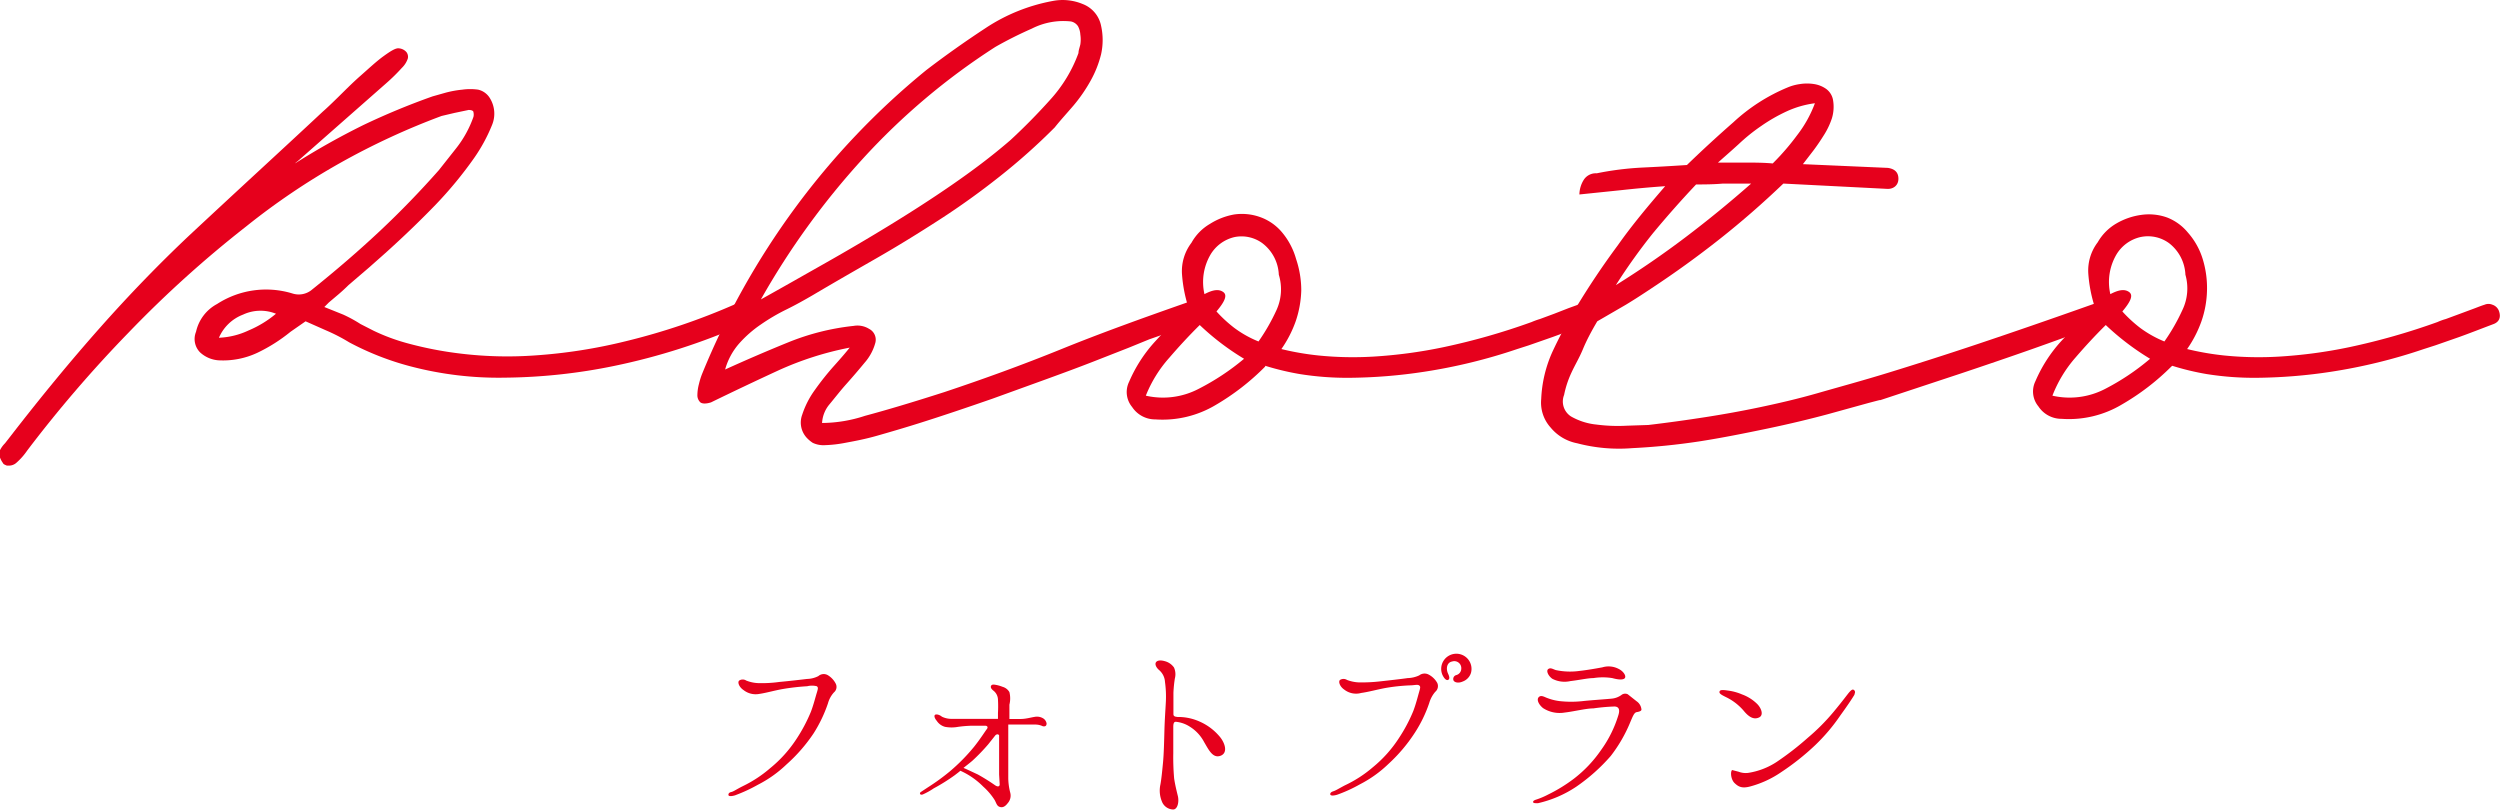<svg xmlns="http://www.w3.org/2000/svg" viewBox="0 0 174.83 56.62"><defs><style>.cls-1{fill:#e6001c;}</style></defs><title>photo_header_01</title><g id="レイヤー_2" data-name="レイヤー 2"><g id="レイヤー_1-2" data-name="レイヤー 1"><path class="cls-1" d="M58.44,47.8a.5.5,0,0,1-.12.62,1.87,1.87,0,0,0-.42.77,9.67,9.67,0,0,1-1,2.09A11.33,11.33,0,0,1,55,53.46a8.37,8.37,0,0,1-2,1.42,11,11,0,0,1-1.6.74c-.24.07-.42.07-.45,0s0-.19.18-.23.33-.17.83-.42a8.66,8.66,0,0,0,1.9-1.25,8.85,8.85,0,0,0,1.85-2.06,11.14,11.14,0,0,0,1-1.89c.19-.5.31-1,.41-1.32s.1-.38,0-.46a1.37,1.37,0,0,0-.67,0,15.72,15.72,0,0,0-1.68.19c-.59.1-1.19.28-1.69.35A1.37,1.37,0,0,1,52,48.26c-.33-.22-.44-.57-.3-.67a.44.44,0,0,1,.48,0,2.5,2.5,0,0,0,.81.18,8.8,8.8,0,0,0,1.51-.08c.66-.06,1.53-.16,1.94-.21a1.81,1.81,0,0,0,.79-.2.57.57,0,0,1,.65-.07A1.48,1.48,0,0,1,58.44,47.8Z"/><path class="cls-1" d="M73.19,50.59c0,.21-.14.22-.26.2a1.21,1.21,0,0,0-.49-.12c-.17,0-.47,0-.78,0H70.51v.16c0,.65,0,1.33,0,2.08v1.53a4.33,4.33,0,0,0,.14,1,.79.79,0,0,1-.18.73c-.21.28-.4.32-.58.25s-.21-.25-.33-.47a4.44,4.44,0,0,0-.8-.94,5.3,5.3,0,0,0-1.6-1.11c-.11.1-.25.2-.39.31a13,13,0,0,1-1.47.92,4.83,4.83,0,0,1-.75.42c-.21.09-.29-.09-.13-.18l.47-.31a14.89,14.89,0,0,0,1.54-1.12,13.08,13.08,0,0,0,1.7-1.73c.43-.54.79-1.11.88-1.22s.07-.24-.13-.24l-.88,0a8.63,8.63,0,0,0-1,.08,2.49,2.49,0,0,1-.91,0,1,1,0,0,1-.58-.42c-.14-.16-.21-.35-.12-.42s.33,0,.48.13a1.55,1.55,0,0,0,.74.15c.37,0,1.05,0,1.63,0l1.55,0v-.42a8.24,8.24,0,0,0,0-.92.82.82,0,0,0-.28-.6c-.15-.12-.22-.2-.22-.3s.09-.18.26-.15a2.36,2.36,0,0,1,.56.15.8.8,0,0,1,.48.37,1.83,1.83,0,0,1,0,.88c0,.22,0,.56,0,1l.78,0c.37,0,.73-.11,1-.15a.83.83,0,0,1,.63.14A.54.54,0,0,1,73.19,50.59Zm-3.32,3.57c0-.56,0-.9,0-1.33s0-.9,0-1.33v-.08c-.06-.09-.16-.09-.26,0l-.5.63A13.29,13.29,0,0,1,68,53.2c-.21.18-.41.33-.62.5.32.14.59.27,1,.46a14,14,0,0,1,1.23.77c.16.1.3.09.3-.08Z"/><path class="cls-1" d="M82.05,50.84c0,.25,0,1.35,0,1.84a17.06,17.06,0,0,0,.06,1.76c.07.46.17.86.26,1.23s0,.91-.31.94a.87.87,0,0,1-.81-.57,2,2,0,0,1-.1-1.18c.07-.38.12-.89.18-1.51s.08-1.5.1-2.26.07-1.41.1-2a7.46,7.46,0,0,0-.06-1.4,1.18,1.18,0,0,0-.41-.83c-.21-.18-.32-.42-.21-.56s.37-.13.58-.07a1.14,1.14,0,0,1,.67.45,1.16,1.16,0,0,1,.06.77,8.69,8.69,0,0,0-.1,1c0,.44,0,.94,0,1.49,0,.18.16.18.29.2a3.63,3.63,0,0,1,1.54.32,3.83,3.83,0,0,1,1.36,1c.4.44.66,1.18.11,1.39s-.84-.43-1.15-.95a2.8,2.8,0,0,0-1-1.08,2.18,2.18,0,0,0-.94-.34C82.1,50.45,82.05,50.58,82.05,50.84Z"/><path class="cls-1" d="M100.51,47.76a.52.52,0,0,1-.14.62,2.1,2.1,0,0,0-.42.78,9.2,9.2,0,0,1-1,2.07,11.22,11.22,0,0,1-1.85,2.19,8.38,8.38,0,0,1-2,1.43,10.1,10.1,0,0,1-1.6.73c-.25.07-.42.07-.46,0s0-.18.19-.24.33-.16.82-.42A8.56,8.56,0,0,0,96,53.66a8.78,8.78,0,0,0,1.84-2.06,10.91,10.91,0,0,0,1-1.89c.19-.51.31-1,.4-1.31s.11-.39,0-.47-.35,0-.66,0a13.2,13.2,0,0,0-1.68.18c-.59.11-1.2.28-1.71.35A1.34,1.34,0,0,1,94,48.22c-.31-.21-.42-.56-.29-.67a.46.46,0,0,1,.49,0,2.63,2.63,0,0,0,.8.17,11.1,11.1,0,0,0,1.51-.07c.64-.07,1.53-.17,1.93-.23a2,2,0,0,0,.81-.19.61.61,0,0,1,.65-.06A1.46,1.46,0,0,1,100.51,47.76Zm1.78-.1c-.31.14-.57.06-.64-.07a.28.28,0,0,1,.19-.38.47.47,0,0,0,.35-.44.49.49,0,0,0-.64-.51c-.38.07-.45.52-.27.88.07.16.12.33,0,.4s-.28-.07-.41-.35a1.06,1.06,0,1,1,2-.14A.94.94,0,0,1,102.29,47.66Z"/><path class="cls-1" d="M107.55,56.17c-.18,0-.31,0-.33-.06s0-.13.23-.2a5.25,5.25,0,0,0,.82-.35,10.86,10.86,0,0,0,1.79-1.1,8.83,8.83,0,0,0,1.9-2A8.28,8.28,0,0,0,113.18,50c.13-.42,0-.62-.36-.59a13.75,13.75,0,0,0-1.4.13c-.51,0-1.37.22-2,.29a2.13,2.13,0,0,1-1.51-.31c-.31-.25-.47-.6-.3-.77s.4,0,.61.07a3.57,3.57,0,0,0,.85.21,7.34,7.34,0,0,0,1.61,0c.53-.06,1.6-.13,2-.17a1.4,1.4,0,0,0,.7-.25.42.42,0,0,1,.45-.06l.62.49a.78.78,0,0,1,.34.58c0,.1-.15.15-.33.18s-.27.28-.45.7a10.16,10.16,0,0,1-1.37,2.37,12.87,12.87,0,0,1-2.4,2.14A8,8,0,0,1,107.55,56.17Zm6.08-8.75c-.11.14-.45.12-.88,0a4.2,4.2,0,0,0-1.32,0c-.39,0-1,.14-1.61.21a1.85,1.85,0,0,1-1.26-.16c-.29-.2-.45-.56-.29-.68s.32,0,.53.07a4.77,4.77,0,0,0,1.65.06c.62-.07,1.21-.18,1.6-.25a1.51,1.51,0,0,1,1.13.1C113.52,46.93,113.74,47.26,113.63,47.42Z"/><path class="cls-1" d="M120.7,48.75c-.32-.16-.49-.25-.45-.39s.28-.11.57-.07a3.67,3.67,0,0,1,1,.27,2.94,2.94,0,0,1,1,.61c.34.3.55.83.2,1s-.69,0-1.05-.43A3.8,3.8,0,0,0,120.7,48.75Zm9-.19c-.17.28-.44.7-1,1.47a13,13,0,0,1-1.77,2.09A17.29,17.29,0,0,1,124.56,54a7.07,7.07,0,0,1-2.17,1c-.59.16-.84,0-1.09-.24s-.31-.78-.17-.91l.46.12a1.38,1.38,0,0,0,.66.08,5,5,0,0,0,2-.77,20.57,20.57,0,0,0,2.19-1.7,14.33,14.33,0,0,0,1.78-1.79c.7-.84,1-1.27,1.12-1.4s.21-.2.29-.15S129.77,48.38,129.68,48.56Z"/><path class="cls-1" d="M52.42,21.68a.76.76,0,0,1,0,.57.71.71,0,0,1-.4.43,44.77,44.77,0,0,1-9.07,2.91,39.45,39.45,0,0,1-7.59.82,24.24,24.24,0,0,1-6.65-.79,19.72,19.72,0,0,1-4.29-1.68,12.55,12.55,0,0,0-1.63-.84l-1.42-.63-1.05.73A11.51,11.51,0,0,1,18,24.67a5.67,5.67,0,0,1-2.68.53A2.12,2.12,0,0,1,14,24.65a1.33,1.33,0,0,1-.29-1.45,2.91,2.91,0,0,1,1.47-1.94,6.31,6.31,0,0,1,5.26-.74,1.44,1.44,0,0,0,1.31-.21c1.75-1.4,3.36-2.79,4.81-4.15s2.83-2.79,4.13-4.26l1.21-1.53a7.62,7.62,0,0,0,1.21-2.2.7.7,0,0,0,0-.32c0-.1-.13-.16-.34-.16l-1,.21-.89.21a50.2,50.2,0,0,0-7.1,3.29,48.57,48.57,0,0,0-6.57,4.44A78.57,78.57,0,0,0,9,23.25,88.9,88.9,0,0,0,1.9,31.51a4.51,4.51,0,0,1-.74.84.77.77,0,0,1-.57.21H.48c-.18-.07-.26-.12-.26-.16A1.67,1.67,0,0,1,0,32a.78.78,0,0,1,0-.52A1.92,1.92,0,0,1,.35,31l.39-.5Q3.95,26.35,7,22.91t6.23-6.44q2.36-2.2,4.7-4.36c1.56-1.44,3.11-2.87,4.65-4.31.21-.18.56-.51,1.06-1s1-1,1.57-1.5,1.1-1,1.61-1.37.86-.58,1.07-.55a.78.78,0,0,1,.53.26.54.54,0,0,1,.1.45,1.63,1.63,0,0,1-.42.66A12.74,12.74,0,0,1,27,5.83l-2,1.76-2,1.76-2,1.76-.18.16a1.15,1.15,0,0,0-.19.16,51.72,51.72,0,0,1,4.79-2.69,50,50,0,0,1,4.83-2l.92-.26a7.21,7.21,0,0,1,1.16-.21,4,4,0,0,1,1.11,0,1.3,1.3,0,0,1,.81.58,2.06,2.06,0,0,1,.16,1.89,11.63,11.63,0,0,1-1.26,2.32,27.88,27.88,0,0,1-2.69,3.26q-1.47,1.52-3.15,3.05c-.49.45-1,.89-1.47,1.31l-1.47,1.26c-.21.21-.43.41-.66.61l-.71.6-.32.32L24,22a9.46,9.46,0,0,1,1.21.66l.92.47a13.75,13.75,0,0,0,2.34.87,25.62,25.62,0,0,0,3.76.73,27.21,27.21,0,0,0,5.12.13,36.72,36.72,0,0,0,6.42-1,45.72,45.72,0,0,0,7.67-2.6.83.83,0,0,1,.58,0A.63.63,0,0,1,52.42,21.68ZM15.31,23.62a5.37,5.37,0,0,0,2.07-.51,7.51,7.51,0,0,0,1.92-1.17A2.89,2.89,0,0,0,17,22,3,3,0,0,0,15.31,23.62Z"/><path class="cls-1" d="M83.86,21.68a.7.7,0,0,1,0,.57.71.71,0,0,1-.44.37,3.18,3.18,0,0,1-.85.34l-2.2.77-1.42.58-2.55,1c-1,.39-2.11.8-3.32,1.24l-3.7,1.34q-2.73.95-4.71,1.58c-1.31.42-2.42.74-3.33,1s-1.66.39-2.24.5a8.8,8.8,0,0,1-1.39.16,1.75,1.75,0,0,1-.87-.16,2.23,2.23,0,0,1-.39-.32A1.57,1.57,0,0,1,56.1,29,6.23,6.23,0,0,1,57,27.25a19,19,0,0,1,1.34-1.68q.72-.8,1.08-1.26a22.22,22.22,0,0,0-5,1.6c-1.56.72-3.12,1.46-4.7,2.23-.35.11-.6.1-.74,0a.68.68,0,0,1-.21-.53,3.17,3.17,0,0,1,.11-.76,5.14,5.14,0,0,1,.21-.68,53.91,53.91,0,0,1,6.49-11.6A52.78,52.78,0,0,1,64.78,4.9q2-1.53,4.15-2.94A12.66,12.66,0,0,1,73.61.07a3.63,3.63,0,0,1,2.1.21A2.06,2.06,0,0,1,77,1.8a4.58,4.58,0,0,1,0,2,7.45,7.45,0,0,1-.74,1.86,10.86,10.86,0,0,1-1.18,1.71c-.46.54-.89,1-1.32,1.54a43.31,43.31,0,0,1-3.86,3.44c-1.35,1.07-2.74,2.07-4.18,3s-2.91,1.84-4.41,2.7-3,1.72-4.47,2.59c-.6.35-1.21.69-1.84,1a13.77,13.77,0,0,0-1.79,1.05A8.2,8.2,0,0,0,51.71,24a4.63,4.63,0,0,0-1,1.84q2.2-1,4.39-1.89a16.89,16.89,0,0,1,4.6-1.16,1.54,1.54,0,0,1,1.08.21.85.85,0,0,1,.44.95,3.48,3.48,0,0,1-.76,1.42q-.6.73-1.26,1.47c-.44.49-.83,1-1.18,1.42a2.2,2.2,0,0,0-.53,1.32,9.76,9.76,0,0,0,3-.5q2.28-.61,5.55-1.66c2.73-.91,5.46-1.9,8.17-3s5.62-2.15,8.7-3.23a.7.7,0,0,1,.55,0A.71.71,0,0,1,83.86,21.68ZM69.61,3.28a46.66,46.66,0,0,0-9.28,7.83,53.65,53.65,0,0,0-7.12,9.83c1.51-.84,3-1.69,4.52-2.55s3-1.73,4.47-2.63,2.92-1.83,4.34-2.81,2.79-2,4.12-3.15Q72.09,8.48,73.42,7a9.84,9.84,0,0,0,2-3.29c0-.18.08-.38.13-.6a2.3,2.3,0,0,0,0-.69,1.41,1.41,0,0,0-.16-.58.77.77,0,0,0-.5-.34A4.85,4.85,0,0,0,72.16,2Q70.82,2.59,69.61,3.28Z"/><path class="cls-1" d="M111.35,21.73c.18.49,0,.81-.42.95-1,.38-1.77.68-2.36.89l-1.66.58-.81.26A38.21,38.21,0,0,1,99.58,26a36.35,36.35,0,0,1-5.15.42,21,21,0,0,1-3.53-.26,18.88,18.88,0,0,1-2.42-.58l0,.05A16.72,16.72,0,0,1,85,28.33a7.24,7.24,0,0,1-4.2,1,1.93,1.93,0,0,1-1.63-.87,1.63,1.63,0,0,1-.21-1.76,10,10,0,0,1,1.81-2.81c.75-.82,1.53-1.62,2.34-2.39a9.83,9.83,0,0,1-.45-2.32,3.26,3.26,0,0,1,.66-2.2,3.48,3.48,0,0,1,1.29-1.32A4.7,4.7,0,0,1,86.3,15a3.77,3.77,0,0,1,1.82.18,3.54,3.54,0,0,1,1.52,1.05,5,5,0,0,1,1,1.89A6.87,6.87,0,0,1,91,20.31a7.28,7.28,0,0,1-.39,2.16,8.1,8.1,0,0,1-1,1.94,19.25,19.25,0,0,0,2.6.45,24.07,24.07,0,0,0,3.79.08,33.6,33.6,0,0,0,4.94-.66,46.31,46.31,0,0,0,6.17-1.76,5.32,5.32,0,0,1,.58-.21l1-.37,1-.39.66-.24a.7.7,0,0,1,.55,0A.73.73,0,0,1,111.35,21.73ZM80.13,27.67a5.38,5.38,0,0,0,3.68-.47A16.82,16.82,0,0,0,87,25.09a17.7,17.7,0,0,1-3.1-2.36c-.74.73-1.45,1.5-2.13,2.29A8.94,8.94,0,0,0,80.13,27.67Zm9.3-8.46A2.92,2.92,0,0,0,88.27,17a2.47,2.47,0,0,0-1.94-.42,2.65,2.65,0,0,0-1.68,1.23,3.8,3.8,0,0,0-.42,2.76c.59-.31,1-.37,1.31-.15s.12.66-.47,1.36a9.27,9.27,0,0,0,1.26,1.16,7.56,7.56,0,0,0,1.68.94,13.74,13.74,0,0,0,1.26-2.2A3.49,3.49,0,0,0,89.43,19.21Z"/><path class="cls-1" d="M147.26,21.73a.66.66,0,0,1,0,.55.73.73,0,0,1-.39.4q-2.68,1-4.84,1.76t-4.91,1.68L131.44,28c.17-.07-.08,0-.77.18l-2.86.79c-1.23.33-2.63.67-4.21,1s-3.17.65-4.78.9a46.35,46.35,0,0,1-4.68.47A11.48,11.48,0,0,1,110.3,31a3.18,3.18,0,0,1-1.86-1.1,2.6,2.6,0,0,1-.66-2,8.9,8.9,0,0,1,.79-3.31,31.69,31.69,0,0,1,1.63-3.05q1.36-2.26,2.94-4.39c1-1.42,2.16-2.8,3.31-4.13-1,.07-2,.16-3,.27l-3,.31a2,2,0,0,1,.29-1,1,1,0,0,1,.92-.48,21.2,21.2,0,0,1,3.15-.4c1.06-.05,2.11-.11,3.16-.18q1.58-1.53,3.26-3A12.73,12.73,0,0,1,125,6.12a3.44,3.44,0,0,1,.87-.24,3.15,3.15,0,0,1,1,0,2,2,0,0,1,.84.34,1.22,1.22,0,0,1,.48.79,2.76,2.76,0,0,1-.08,1.26,5.26,5.26,0,0,1-.53,1.13c-.23.37-.47.73-.73,1.08l-.77,1,5.94.26c.49.07.74.32.74.76s-.32.71-.74.71h0l-7.25-.37h-.06q-2.15,2.06-4.44,3.87t-4.76,3.44c-.63.42-1.23.81-1.81,1.16l-2,1.16c-.39.66-.74,1.31-1,1.94s-.55,1.09-.82,1.68a6.87,6.87,0,0,0-.5,1.53,1.24,1.24,0,0,0,.48,1.5,4.45,4.45,0,0,0,1.78.57,11.61,11.61,0,0,0,2.13.08l1.5-.05c1.44-.17,2.78-.36,4-.55s2.51-.42,3.79-.69,2.64-.58,4.1-1,3.09-.86,4.91-1.42,3.9-1.22,6.23-2,5-1.7,8.07-2.79C146.8,21.13,147.12,21.27,147.26,21.73ZM118.61,12.9q-1.53,1.62-3,3.39A40.51,40.51,0,0,0,113,19.94q2.52-1.57,4.86-3.34t4.6-3.76q-1,0-2,0C119.92,12.89,119.27,12.9,118.61,12.9Zm8.31-5.68a6.8,6.8,0,0,0-2,.58,11.66,11.66,0,0,0-1.74,1,12.74,12.74,0,0,0-1.57,1.26c-.49.45-1,.89-1.47,1.31h1.89c.63,0,1.28,0,1.94.06l.06-.06a17,17,0,0,0,1.65-1.92A8.39,8.39,0,0,0,126.92,7.22Z"/><path class="cls-1" d="M174.75,21.73c.18.49,0,.81-.42.95-1,.38-1.77.68-2.36.89l-1.66.58-.81.26A38,38,0,0,1,163,26a36.35,36.35,0,0,1-5.15.42,21.06,21.06,0,0,1-3.53-.26,18.28,18.28,0,0,1-2.41-.58l-.06.05a16.72,16.72,0,0,1-3.47,2.66,7.22,7.22,0,0,1-4.2,1,1.93,1.93,0,0,1-1.63-.87,1.63,1.63,0,0,1-.21-1.76,10,10,0,0,1,1.81-2.81c.76-.82,1.54-1.62,2.34-2.39a9.83,9.83,0,0,1-.45-2.32,3.26,3.26,0,0,1,.66-2.2A3.55,3.55,0,0,1,148,15.63a4.7,4.7,0,0,1,1.73-.6,3.77,3.77,0,0,1,1.82.18A3.54,3.54,0,0,1,153,16.26a5,5,0,0,1,1.05,1.89,6.87,6.87,0,0,1,.29,2.16,7,7,0,0,1-.39,2.16,8.1,8.1,0,0,1-1,1.94,19.54,19.54,0,0,0,2.6.45,24.07,24.07,0,0,0,3.79.08,33.6,33.6,0,0,0,4.94-.66,46.84,46.84,0,0,0,6.18-1.76,4,4,0,0,1,.58-.21l1-.37,1.05-.39q.49-.19.66-.24a.7.7,0,0,1,.55,0A.73.73,0,0,1,174.75,21.73Zm-31.22,5.94a5.38,5.38,0,0,0,3.68-.47,16.5,16.5,0,0,0,3.15-2.11,18.08,18.08,0,0,1-3.1-2.36c-.74.73-1.45,1.5-2.13,2.29A8.94,8.94,0,0,0,143.53,27.67Zm9.3-8.46A2.94,2.94,0,0,0,151.68,17a2.5,2.5,0,0,0-2-.42,2.65,2.65,0,0,0-1.68,1.23,3.8,3.8,0,0,0-.42,2.76c.59-.31,1-.37,1.31-.15s.12.66-.47,1.36a9.27,9.27,0,0,0,1.26,1.16,7.79,7.79,0,0,0,1.68.94,13.74,13.74,0,0,0,1.26-2.2A3.49,3.49,0,0,0,152.83,19.21Z"/></g></g></svg>